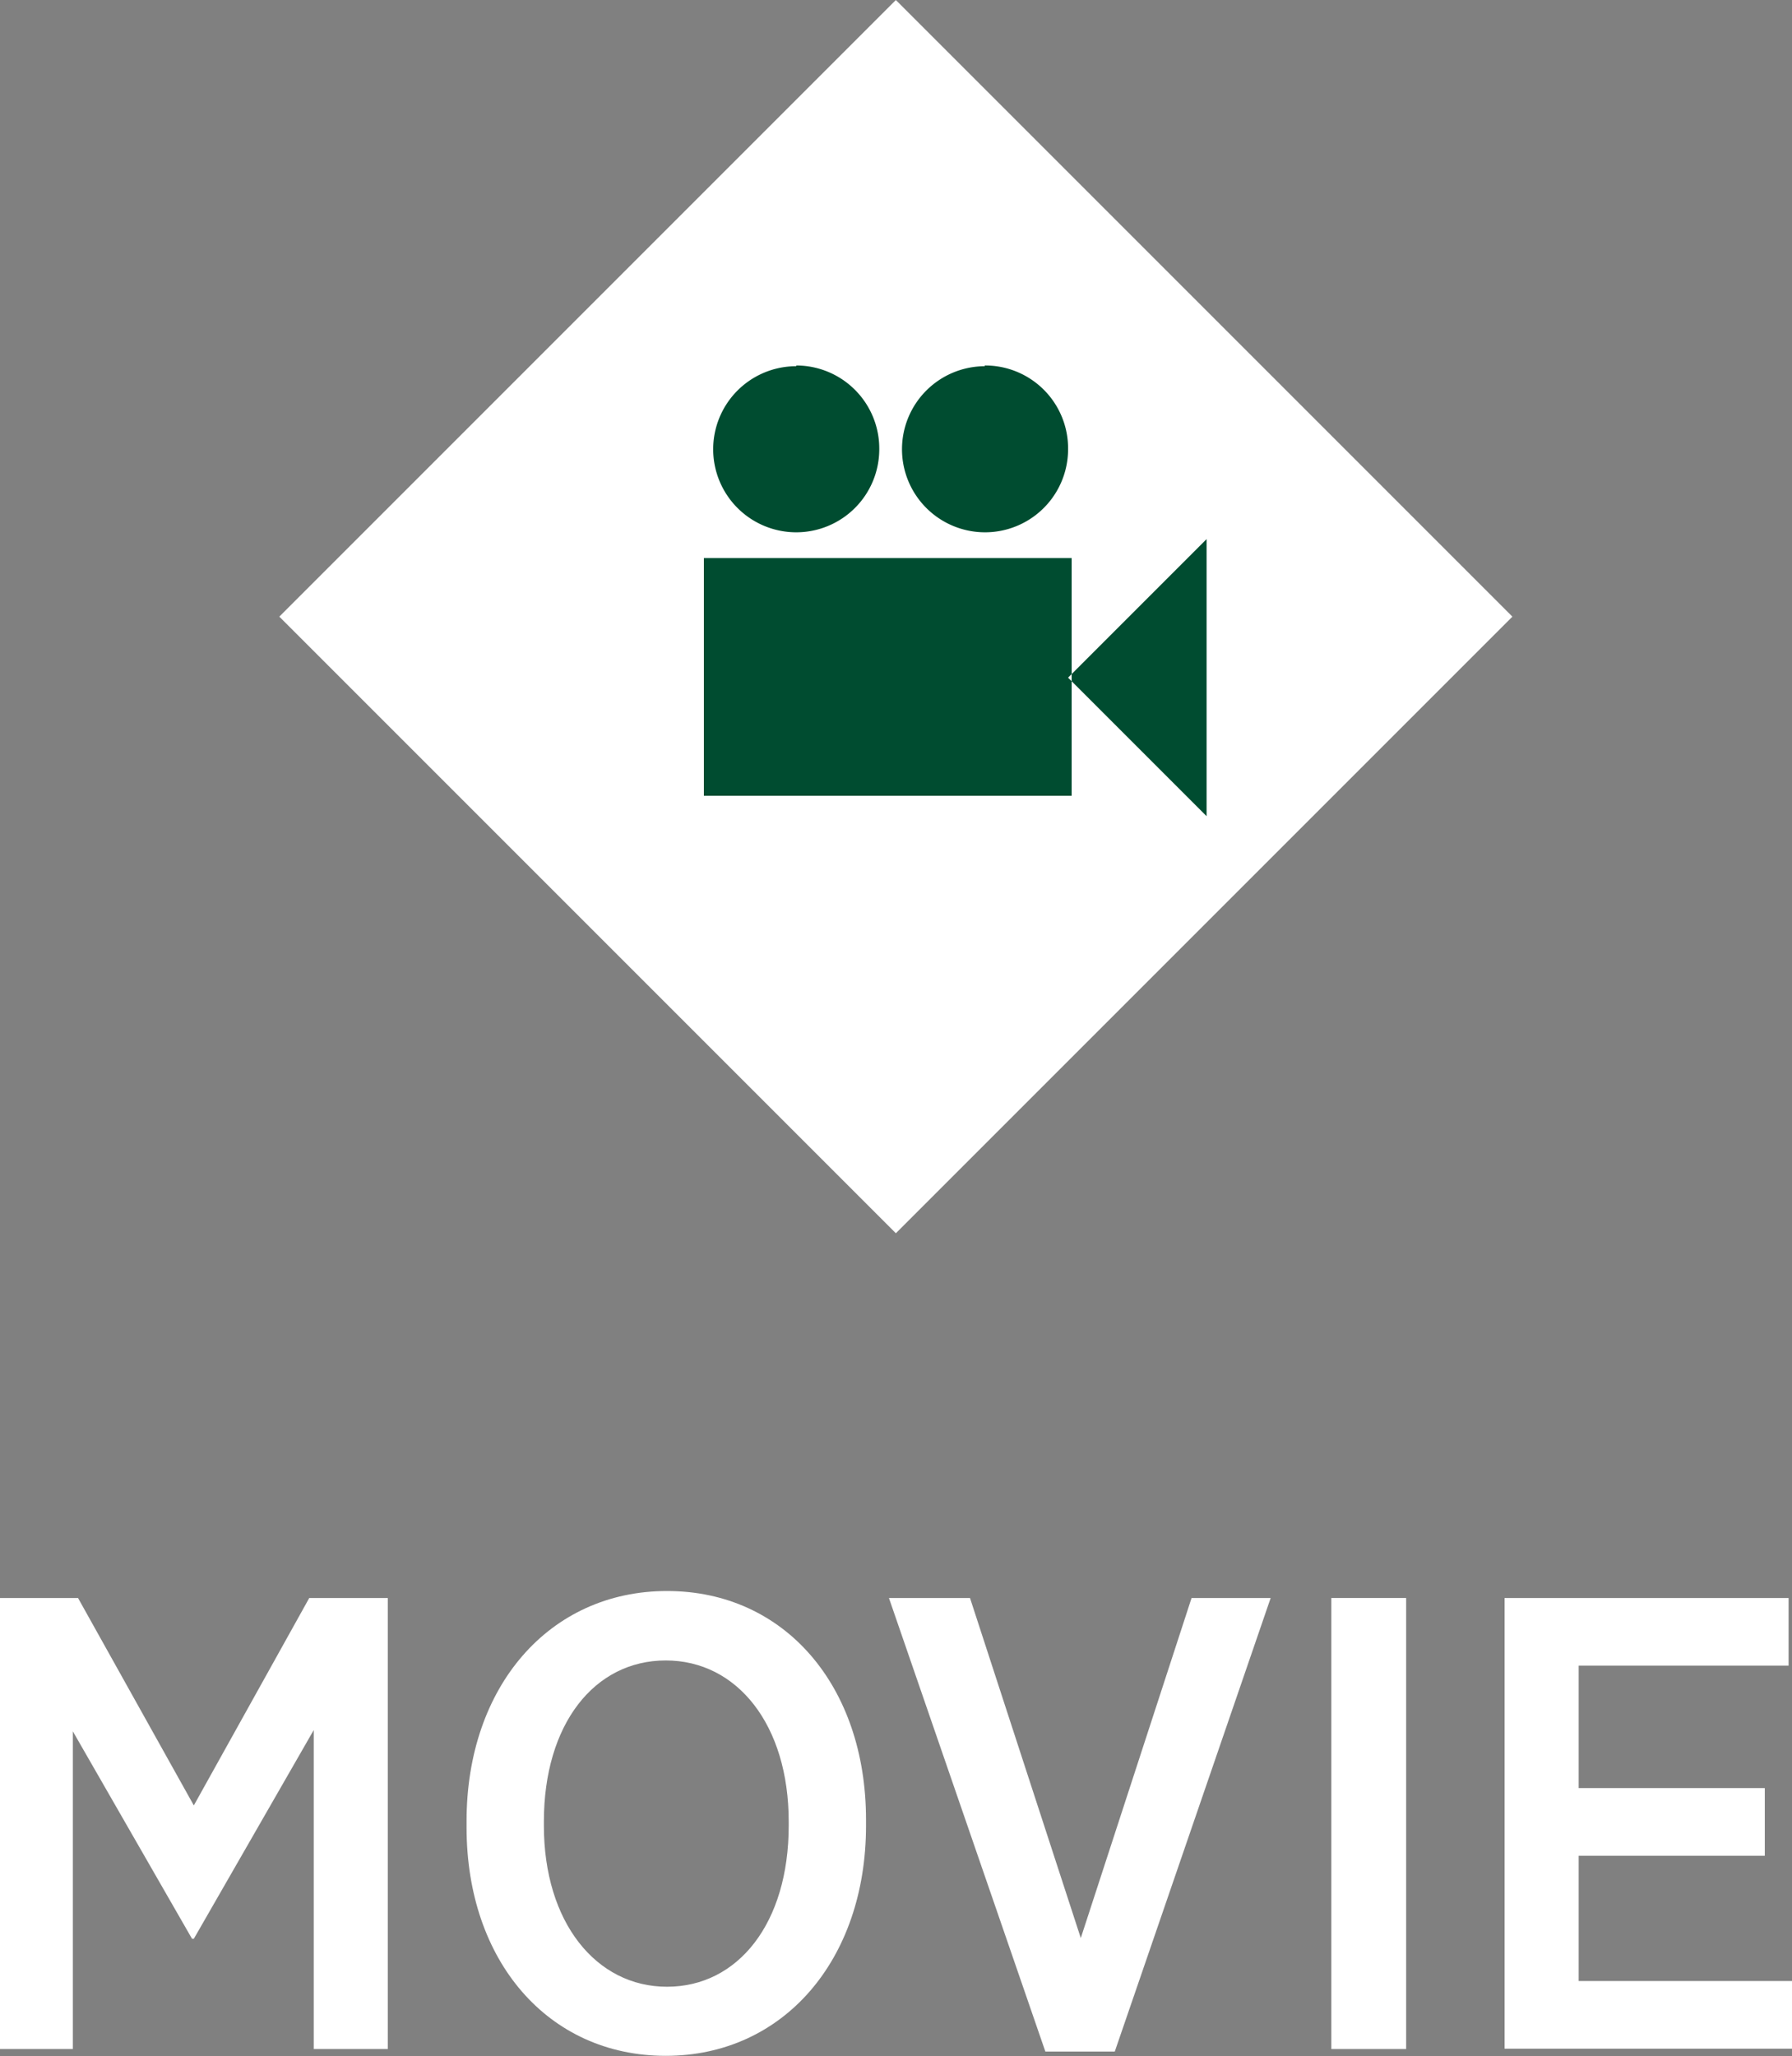 <svg xmlns="http://www.w3.org/2000/svg" viewBox="0 0 100.13 114.88"><rect x="0" y="0" width="100.13" height="114.88" fill="#808080" stroke="none"/><defs><style>.cls-1{fill:#fff;}.cls-2{fill:#004c30;}</style></defs><g id="レイヤー_2" data-name="レイヤー 2"><g id="moji"><path class="cls-1" d="M0,89.28H4.36l6.47,11.59,6.45-11.59h4.39v25.2H17.53V96.66l-6.7,11.66h-.1L4.07,96.73v17.75H0Z"/><path class="cls-1" d="M26.07,102.1v-.36c0-7.49,4.61-12.85,11.2-12.85s11.12,5.32,11.12,12.78V102c0,7.49-4.61,12.86-11.19,12.86S26.07,109.55,26.07,102.1Zm18-.08v-.25c0-5.4-2.88-9-6.87-9s-6.81,3.56-6.81,9V102c0,5.4,2.92,9,6.88,9S44.07,107.46,44.07,102Z"/><path class="cls-1" d="M49.67,89.28H54.2l6.19,19,6.19-19H71l-8.71,25.34H58.41Z"/><path class="cls-1" d="M74.39,89.28h4.18v25.2H74.39Z"/><path class="cls-1" d="M84.07,89.28H99.94v3.78H88.21V99.9h10.4v3.78H88.21v7h11.92v3.78H84.07Z"/><rect class="cls-1" x="25.7" y="10.09" width="48.72" height="48.72" transform="translate(-9.7 45.49) rotate(-45)"/><path class="cls-2" d="M59.88,44.46H39.33V31.18H59.88Zm-15.39-24a4.64,4.64,0,1,0,4.64,4.64A4.64,4.64,0,0,0,44.49,20.42Zm10.55,0a4.64,4.64,0,1,0,4.64,4.64A4.63,4.63,0,0,0,55,20.42Zm12.38,9.66-7.74,7.74,7.74,7.74Z"/></g></g></svg>